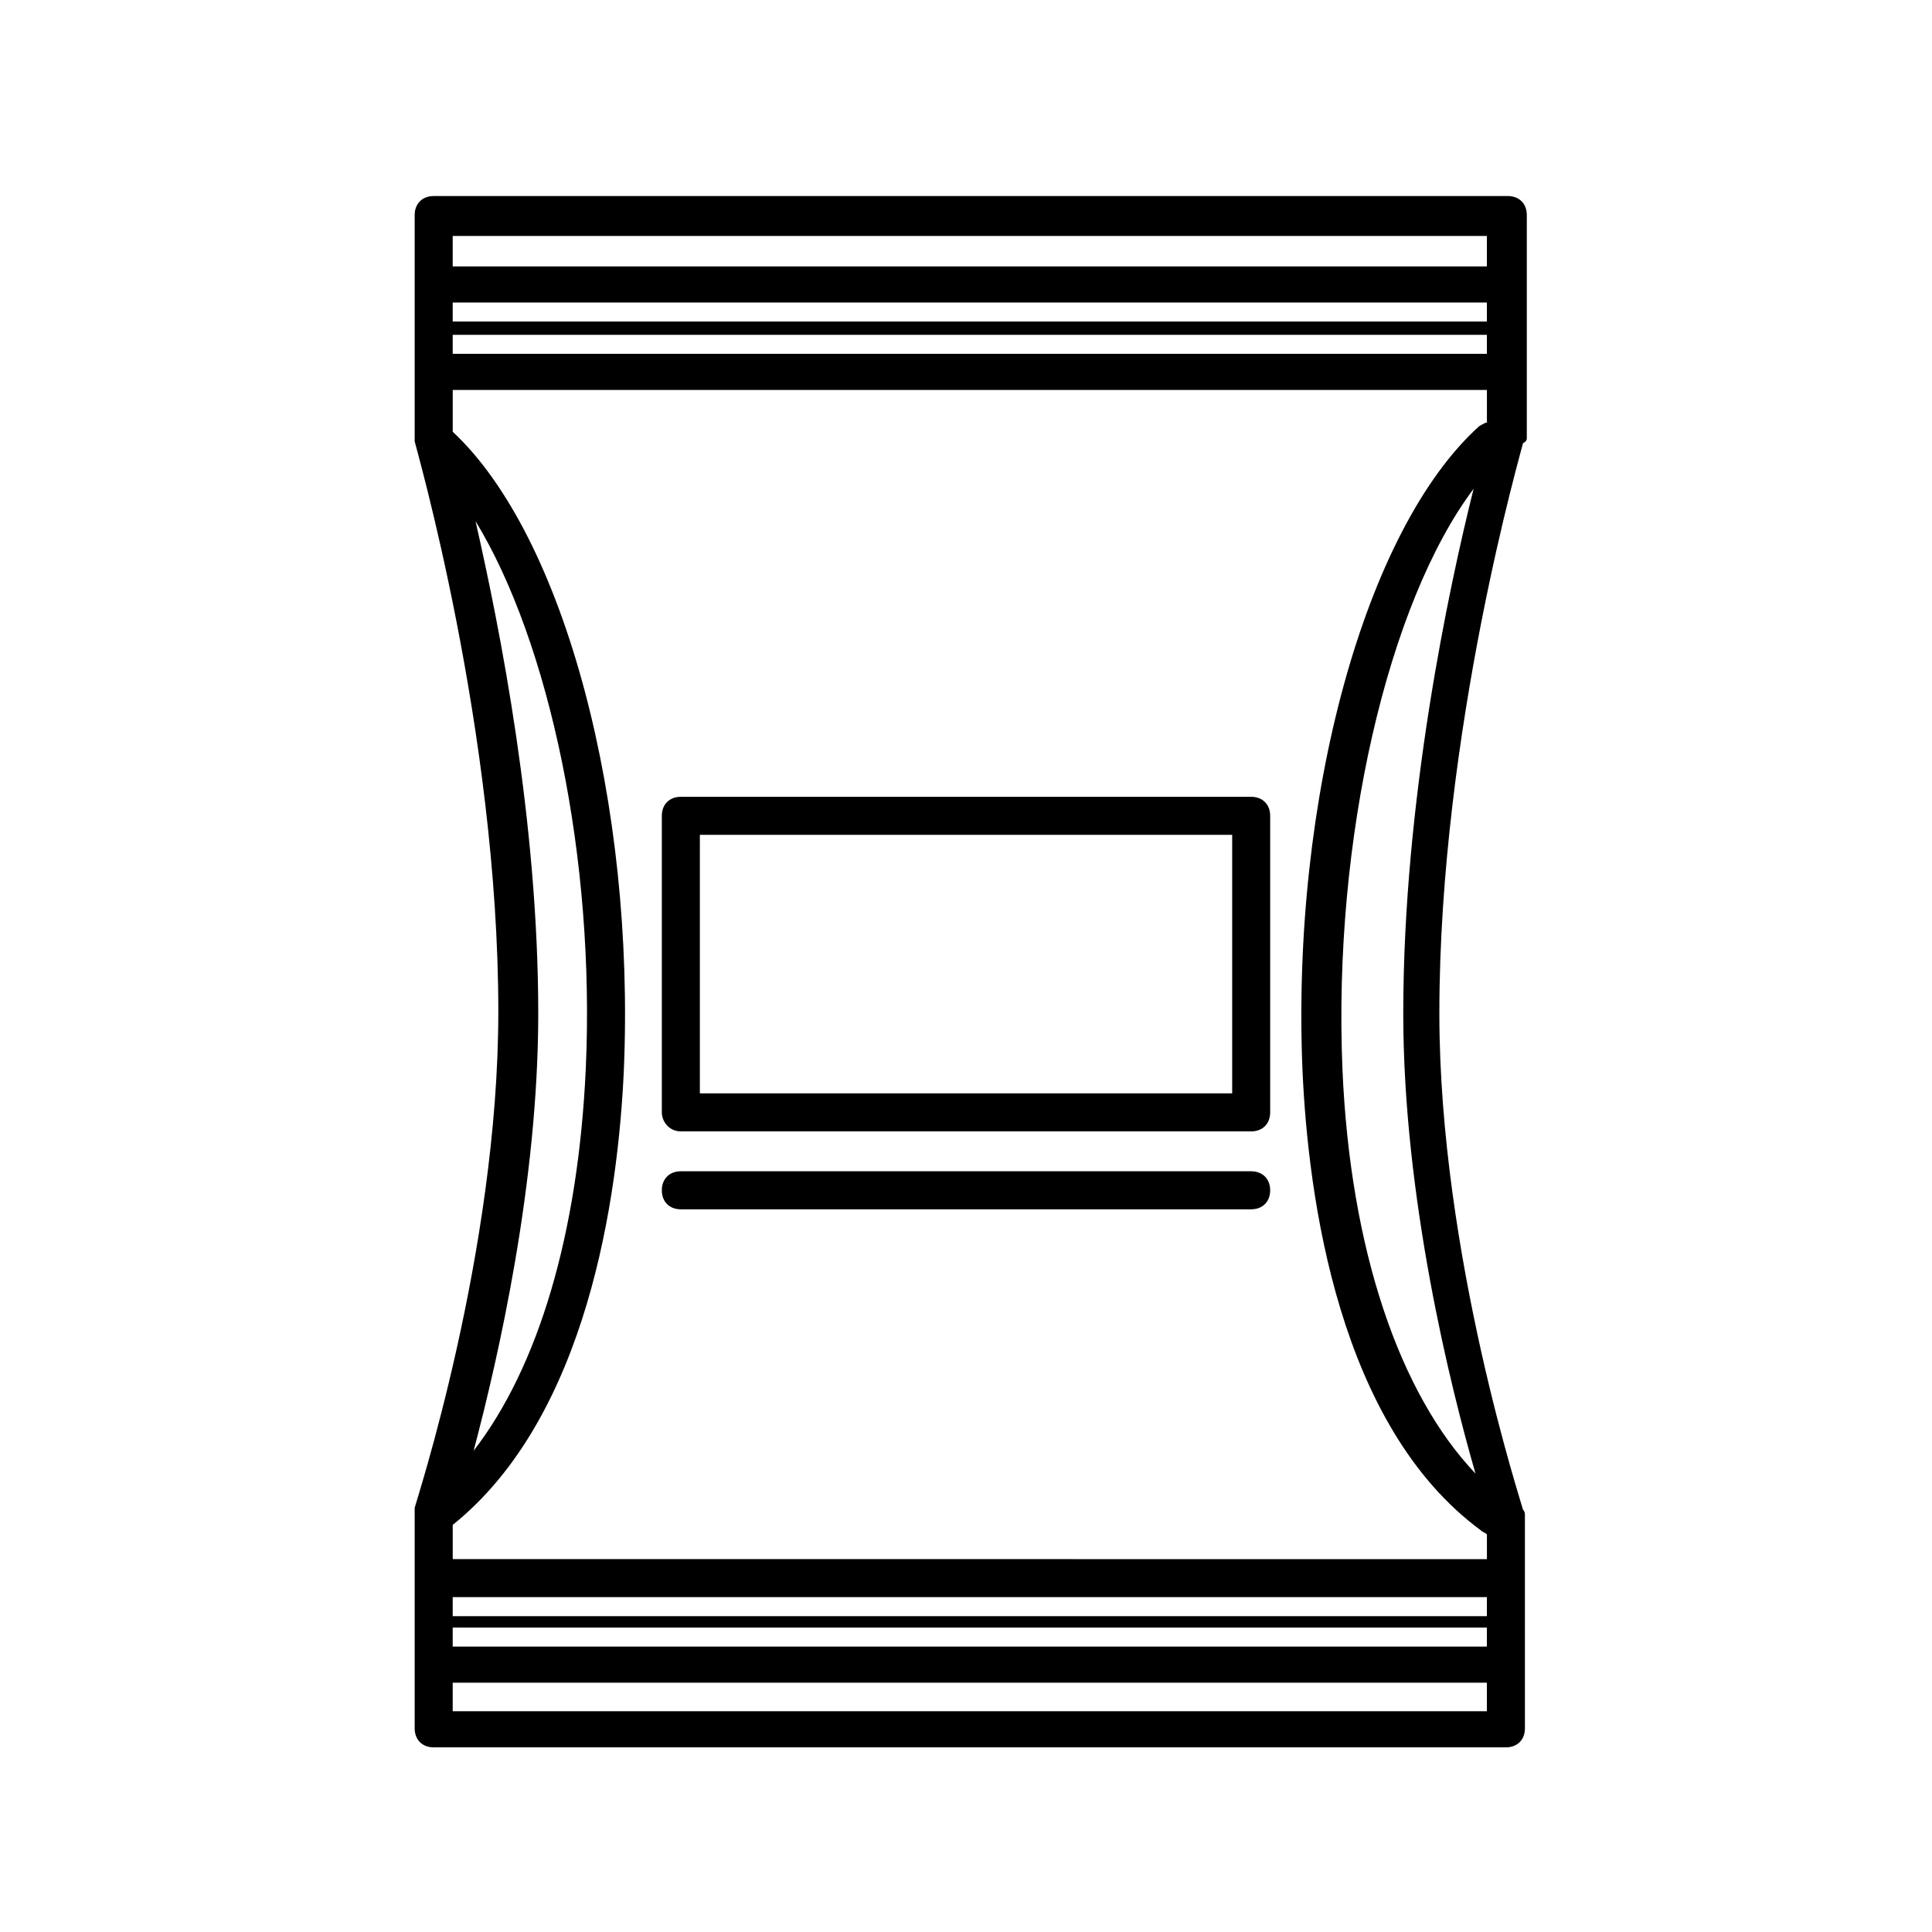 <?xml version="1.0" encoding="UTF-8"?>
<!-- Uploaded to: SVG Repo, www.svgrepo.com, Generator: SVG Repo Mixer Tools -->
<svg fill="#000000" width="800px" height="800px" version="1.1" viewBox="144 144 512 512" xmlns="http://www.w3.org/2000/svg">
 <g>
  <path d="m548.62 259.94v-58.949c0-3.023-2.016-5.039-5.039-5.039l-284.65 0.004c-3.023 0-5.039 2.016-5.039 5.039v58.441 1.512c0 0.504 22.168 76.578 22.168 151.14 0 63.984-22.168 130.99-22.168 131.5v0.504 0.504 0.504 56.93c0 3.023 2.016 5.039 5.039 5.039h284.15c3.023 0 5.039-2.016 5.039-5.039l-0.004-56.434c0-0.504 0-1.008-0.504-1.512 0-0.504-22.168-67.512-22.168-131.5 0-75.066 22.168-150.64 22.168-151.14 1.008-0.5 1.008-1.004 1.008-1.504zm-261.98 152.65c0-50.883-10.078-101.77-16.625-130.49 19.648 32.242 31.738 89.68 29.223 145.1-2.016 43.832-12.594 79.098-29.727 101.27 6.551-24.684 17.129-71.035 17.129-115.88zm251.91 184.9h-274.58v-7.559h274.07v7.559zm0-17.129h-274.58v-5.039h274.07v5.039zm0-8.062h-274.58v-5.039h274.07v5.039zm-22.672-159.71c0 48.871 12.594 99.25 19.145 121.92-20.152-21.16-33.25-59.449-35.266-107.31-2.519-60.961 12.09-123.43 34.762-153.66-6.551 26.199-18.641 82.625-18.641 139.05zm22.672-156.68c-1.008 0-1.512 0.504-2.519 1.008-30.23 27.207-49.879 98.746-46.855 170.79 1.512 33.754 9.574 94.211 47.359 121.92 0.504 0.504 1.008 0.504 1.512 1.008v6.551l-274.07-0.004v-9.07c35.77-28.719 43.832-87.16 45.344-120.41 3.023-70.535-15.617-141.57-45.344-169.28v-11.082h274.07v8.566zm0-18.137h-274.58v-5.039h274.07v5.039zm0-8.566h-274.58v-5.039h274.07v5.039zm0-14.609h-274.58v-8.062h274.07v8.062z"/>
  <path d="m324.43 443.83h151.14c3.023 0 5.039-2.016 5.039-5.039v-78.59c0-3.023-2.016-5.039-5.039-5.039h-151.14c-3.023 0-5.039 2.016-5.039 5.039v78.594c0.004 2.519 2.016 5.035 5.039 5.035zm5.039-78.594h141.07v68.52h-141.07z"/>
  <path d="m475.57 464.48h-151.14c-3.023 0-5.039-2.016-5.039-5.039 0-3.023 2.016-5.039 5.039-5.039h151.14c3.023 0 5.039 2.016 5.039 5.039 0 3.027-2.016 5.039-5.039 5.039z"/>
 </g>
</svg>